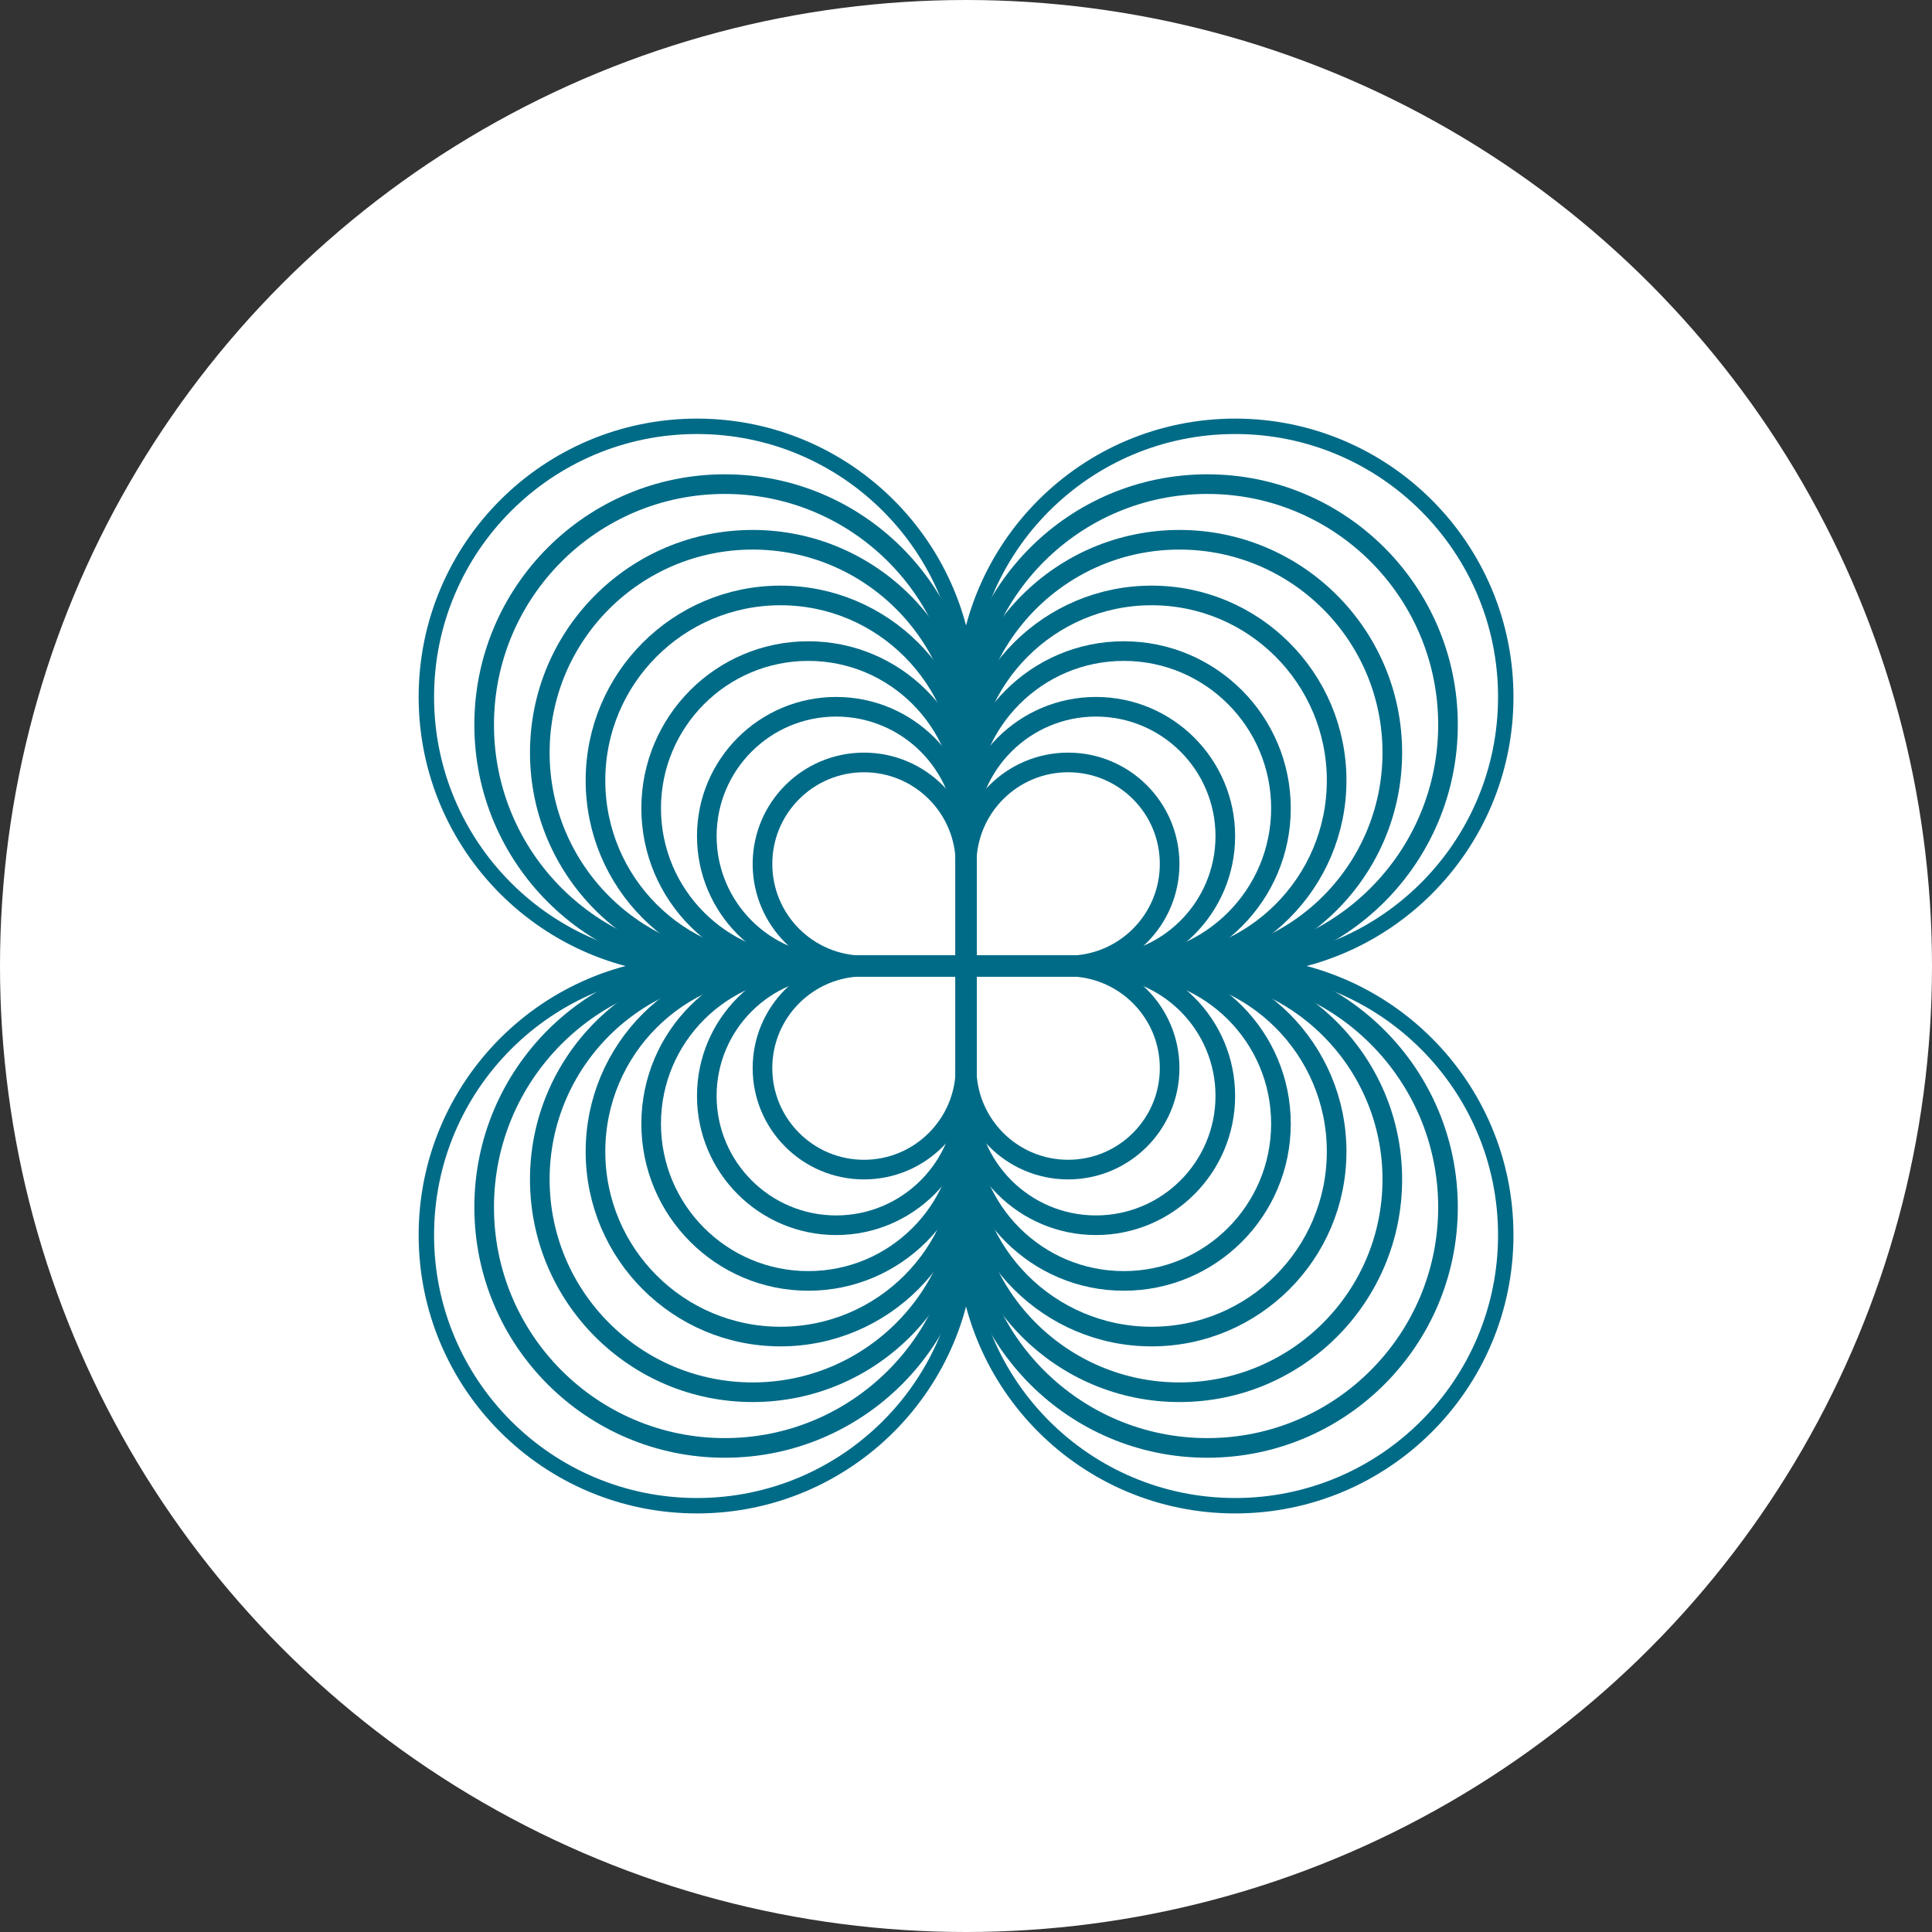 <?xml version="1.0" encoding="UTF-8"?> <svg xmlns="http://www.w3.org/2000/svg" width="50" height="50" viewBox="0 0 50 50" fill="none"><rect x="0" y="0" width="50" height="50" fill="#333333" stroke="none"/><circle cx="25" cy="25" r="25" fill="white"></circle><path d="M31.965 25.041H24.961V18.037C24.961 14.169 28.097 11.033 31.965 11.033C35.833 11.033 38.969 14.169 38.969 18.037C38.969 21.905 35.833 25.041 31.965 25.041Z" stroke="#006B87" stroke-width="0.399"></path><path d="M31.245 24.986H25.016V18.757C25.016 15.317 27.805 12.529 31.245 12.529C34.685 12.529 37.474 15.317 37.474 18.757C37.474 22.198 34.685 24.986 31.245 24.986Z" stroke="#006B87" stroke-width="0.508"></path><path d="M30.524 24.986H25.016V19.477C25.016 16.435 27.482 13.969 30.524 13.969C33.567 13.969 36.033 16.435 36.033 19.477C36.033 22.52 33.567 24.986 30.524 24.986Z" stroke="#006B87" stroke-width="0.508"></path><path d="M29.804 24.986H25.016V20.198C25.016 17.554 27.16 15.41 29.804 15.41C32.448 15.41 34.592 17.554 34.592 20.198C34.592 22.843 32.448 24.986 29.804 24.986Z" stroke="#006B87" stroke-width="0.508"></path><path d="M29.084 24.986H25.016V20.918C25.016 18.672 26.837 16.85 29.084 16.85C31.33 16.85 33.151 18.672 33.151 20.918C33.151 23.165 31.33 24.986 29.084 24.986Z" stroke="#006B87" stroke-width="0.508"></path><path d="M28.363 24.986H25.016V21.639C25.016 19.79 26.515 18.291 28.363 18.291C30.212 18.291 31.711 19.79 31.711 21.639C31.711 23.488 30.212 24.986 28.363 24.986Z" stroke="#006B87" stroke-width="0.508"></path><path d="M27.643 24.986H25.016V22.359C25.016 20.908 26.192 19.732 27.643 19.732C29.094 19.732 30.27 20.908 30.27 22.359C30.27 23.81 29.094 24.986 27.643 24.986Z" stroke="#006B87" stroke-width="0.508"></path><path d="M31.965 24.96H24.961V31.964C24.961 35.832 28.097 38.968 31.965 38.968C35.833 38.968 38.969 35.832 38.969 31.964C38.969 28.096 35.833 24.96 31.965 24.96Z" stroke="#006B87" stroke-width="0.399"></path><path d="M31.245 25.014H25.016V31.243C25.016 34.683 27.805 37.472 31.245 37.472C34.685 37.472 37.474 34.683 37.474 31.243C37.474 27.803 34.685 25.014 31.245 25.014Z" stroke="#006B87" stroke-width="0.508"></path><path d="M30.524 25.015H25.016V30.523C25.016 33.565 27.482 36.031 30.524 36.031C33.567 36.031 36.033 33.565 36.033 30.523C36.033 27.481 33.567 25.015 30.524 25.015Z" stroke="#006B87" stroke-width="0.508"></path><path d="M29.804 25.014H25.016V29.802C25.016 32.447 27.16 34.59 29.804 34.59C32.448 34.59 34.592 32.447 34.592 29.802C34.592 27.158 32.448 25.014 29.804 25.014Z" stroke="#006B87" stroke-width="0.508"></path><path d="M29.084 25.015H25.016V29.082C25.016 31.329 26.837 33.15 29.084 33.15C31.33 33.15 33.151 31.329 33.151 29.082C33.151 26.836 31.33 25.015 29.084 25.015Z" stroke="#006B87" stroke-width="0.508"></path><path d="M28.363 25.014H25.016V28.362C25.016 30.21 26.515 31.709 28.363 31.709C30.212 31.709 31.711 30.21 31.711 28.362C31.711 26.513 30.212 25.014 28.363 25.014Z" stroke="#006B87" stroke-width="0.508"></path><path d="M27.643 25.015H25.016V27.642C25.016 29.093 26.192 30.269 27.643 30.269C29.094 30.269 30.27 29.093 30.27 27.642C30.27 26.191 29.094 25.015 27.643 25.015Z" stroke="#006B87" stroke-width="0.508"></path><path d="M18.038 25.041H25.042V18.037C25.042 14.169 21.906 11.033 18.038 11.033C14.17 11.033 11.034 14.169 11.034 18.037C11.034 21.905 14.17 25.041 18.038 25.041Z" stroke="#006B87" stroke-width="0.399"></path><path d="M18.758 24.986H24.987V18.758C24.987 15.318 22.198 12.529 18.758 12.529C15.318 12.529 12.53 15.318 12.53 18.758C12.53 22.198 15.318 24.986 18.758 24.986Z" stroke="#006B87" stroke-width="0.508"></path><path d="M19.479 24.986H24.987V19.478C24.987 16.435 22.521 13.969 19.479 13.969C16.436 13.969 13.97 16.435 13.97 19.478C13.97 22.52 16.436 24.986 19.479 24.986Z" stroke="#006B87" stroke-width="0.508"></path><path d="M20.199 24.986H24.987V20.198C24.987 17.554 22.843 15.41 20.199 15.41C17.555 15.41 15.411 17.554 15.411 20.198C15.411 22.843 17.555 24.986 20.199 24.986Z" stroke="#006B87" stroke-width="0.508"></path><path d="M20.919 24.986H24.987V20.918C24.987 18.672 23.166 16.85 20.919 16.85C18.673 16.85 16.852 18.672 16.852 20.918C16.852 23.165 18.673 24.986 20.919 24.986Z" stroke="#006B87" stroke-width="0.508"></path><path d="M21.64 24.986H24.987V21.639C24.987 19.79 23.488 18.291 21.64 18.291C19.791 18.291 18.292 19.79 18.292 21.639C18.292 23.487 19.791 24.986 21.64 24.986Z" stroke="#006B87" stroke-width="0.508"></path><path d="M22.36 24.986H24.987V22.359C24.987 20.908 23.811 19.732 22.36 19.732C20.909 19.732 19.733 20.908 19.733 22.359C19.733 23.81 20.909 24.986 22.36 24.986Z" stroke="#006B87" stroke-width="0.508"></path><path d="M18.038 24.96H25.042V31.964C25.042 35.832 21.906 38.968 18.038 38.968C14.17 38.968 11.034 35.832 11.034 31.964C11.034 28.096 14.17 24.96 18.038 24.96Z" stroke="#006B87" stroke-width="0.399"></path><path d="M18.758 25.014H24.987V31.243C24.987 34.683 22.198 37.472 18.758 37.472C15.318 37.472 12.53 34.683 12.53 31.243C12.53 27.803 15.318 25.014 18.758 25.014Z" stroke="#006B87" stroke-width="0.508"></path><path d="M19.479 25.015H24.987V30.523C24.987 33.565 22.521 36.031 19.479 36.031C16.436 36.031 13.97 33.565 13.97 30.523C13.97 27.481 16.436 25.015 19.479 25.015Z" stroke="#006B87" stroke-width="0.508"></path><path d="M20.199 25.014H24.987V29.802C24.987 32.447 22.843 34.59 20.199 34.59C17.555 34.59 15.411 32.447 15.411 29.802C15.411 27.158 17.555 25.014 20.199 25.014Z" stroke="#006B87" stroke-width="0.508"></path><path d="M20.919 25.015H24.987V29.082C24.987 31.329 23.166 33.15 20.919 33.15C18.673 33.15 16.852 31.329 16.852 29.082C16.852 26.836 18.673 25.015 20.919 25.015Z" stroke="#006B87" stroke-width="0.508"></path><path d="M21.64 25.014H24.987V28.362C24.987 30.21 23.488 31.709 21.64 31.709C19.791 31.709 18.292 30.21 18.292 28.362C18.292 26.513 19.791 25.014 21.64 25.014Z" stroke="#006B87" stroke-width="0.508"></path><path d="M22.36 25.015H24.987V27.642C24.987 29.093 23.811 30.269 22.36 30.269C20.909 30.269 19.733 29.093 19.733 27.642C19.733 26.191 20.909 25.015 22.36 25.015Z" stroke="#006B87" stroke-width="0.508"></path></svg> 